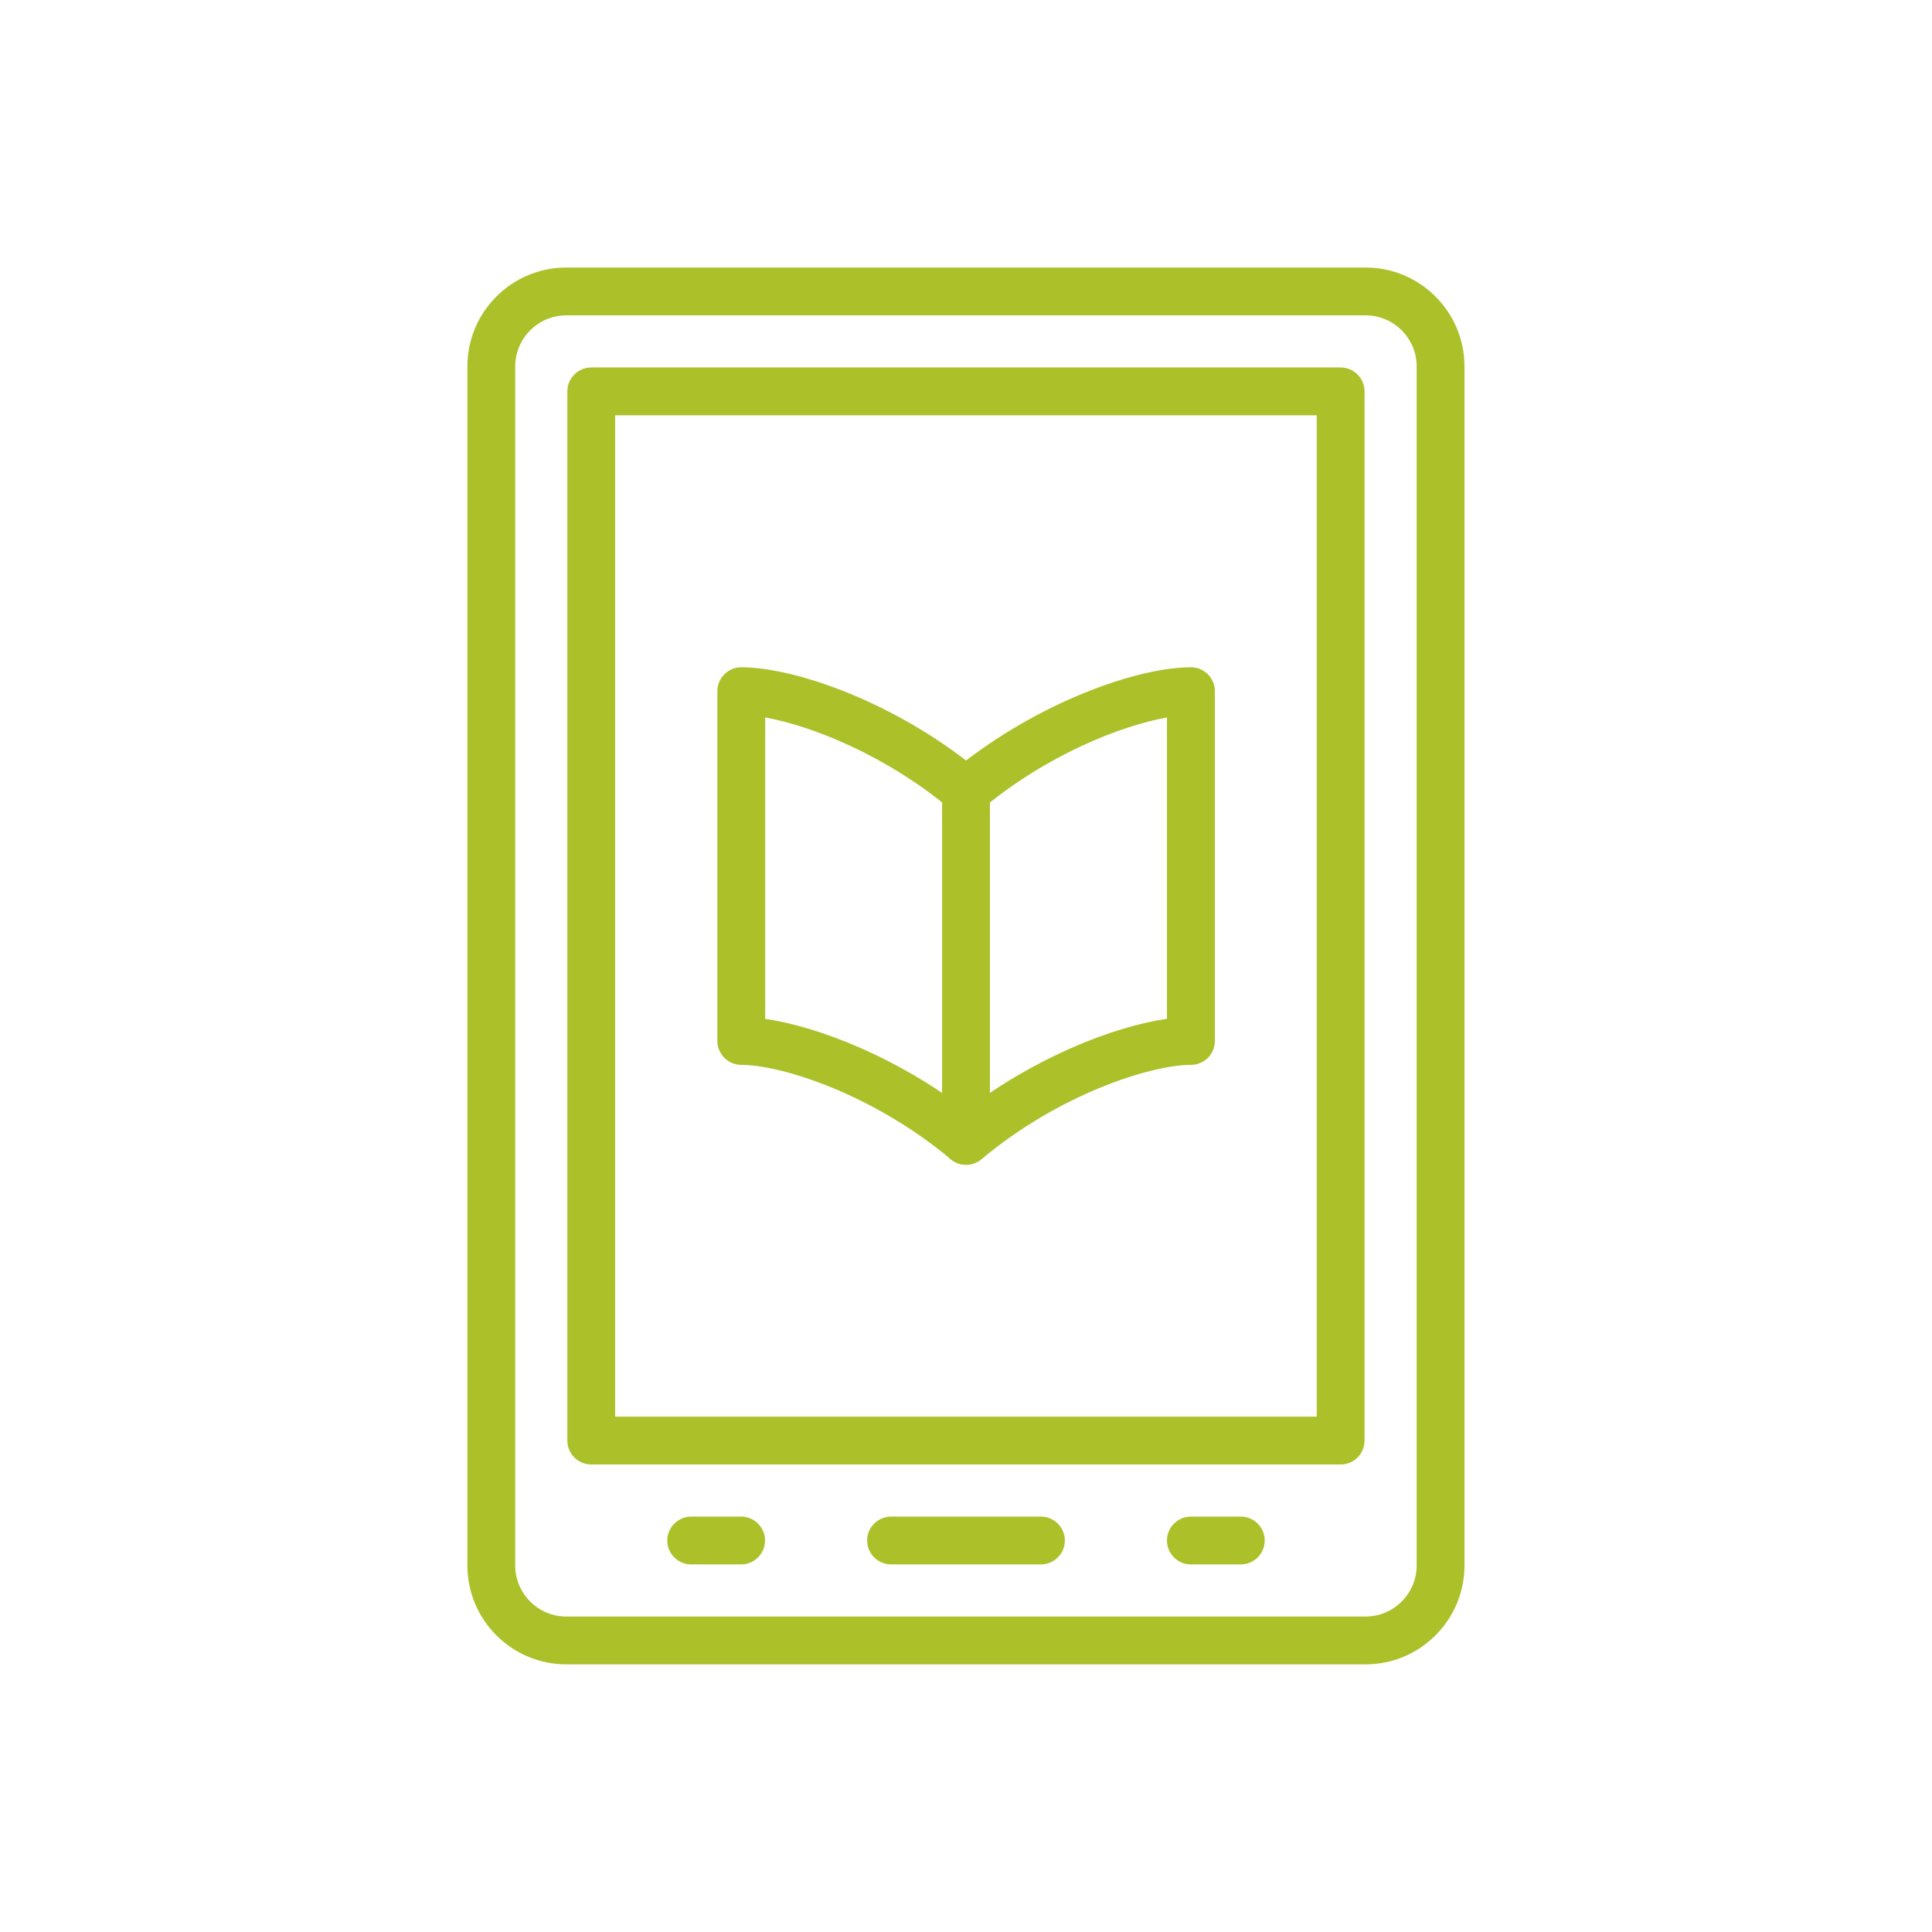 <svg xmlns="http://www.w3.org/2000/svg" xmlns:xlink="http://www.w3.org/1999/xlink" id="Layer_1" x="0px" y="0px" viewBox="0 0 161.62 161.62" style="enable-background:new 0 0 161.62 161.62;" xml:space="preserve"><style type="text/css">	.st0{fill:#878787;}	.st1{fill:none;stroke:#3F3A34;stroke-width:3.269;stroke-linecap:round;stroke-linejoin:round;stroke-miterlimit:10;}	.st2{clip-path:url(#SVGID_00000022536507757627591610000017518942543205529990_);}	.st3{fill:#6DC4C0;}	.st4{fill:#00A47F;}	.st5{fill:#DA137D;}	.st6{fill:#CBD547;}	.st7{fill:url(#Rectangle_191_00000094594370832633914800000014609045011690861443_);}	.st8{fill:url(#SVGID_00000132089458652527918920000013220728899610162086_);}	.st9{clip-path:url(#SVGID_00000021077136643556830760000008638976200736103091_);}	.st10{clip-path:url(#SVGID_00000138565330702031856220000000451424196419017614_);}	.st11{clip-path:url(#SVGID_00000033367467825971145780000009044789743366146467_);}	.st12{clip-path:url(#SVGID_00000104689182632431132290000013592362596128345008_);}	.st13{fill:#F6F6F6;}	.st14{fill:none;stroke:#707070;}	.st15{fill:none;}	.st16{fill:none;stroke:#495053;stroke-width:2;stroke-linejoin:round;stroke-miterlimit:10;}	.st17{fill:none;stroke:#495053;stroke-width:2;stroke-linecap:round;stroke-linejoin:round;stroke-miterlimit:10;}	.st18{fill:none;stroke:#495053;stroke-width:2;stroke-miterlimit:10;}	.st19{fill:none;stroke:#495053;stroke-width:2;stroke-linecap:round;stroke-miterlimit:10;}	.st20{fill:#495053;}	.st21{fill:#404041;}	.st22{fill:none;stroke:#4C4D4E;stroke-width:1.672;stroke-linecap:round;stroke-linejoin:round;stroke-miterlimit:10;}	.st23{fill:#4C4D4E;}	.st24{fill:#191919;}	.st25{fill:#DC4588;}	.st26{fill:#32AC8C;}	.st27{fill:#ACC02A;}	.st28{fill:#6D6E71;}	.st29{fill:none;stroke:#495053;stroke-width:4;stroke-linecap:round;stroke-linejoin:round;stroke-miterlimit:10;}</style><g>	<g id="XMLID_00000139293419505990419210000002334684706971990462_">		<g>			<g id="XMLID_00000061462146457135426420000006632404879875206528_">				<g>					<g>						<path class="st27" d="M114.24,139.23H47.37c-4.56,0-8.27-3.71-8.27-8.27V30.65c0-4.56,3.71-8.27,8.27-8.27h66.87       c4.56,0,8.27,3.71,8.27,8.27v100.31C122.51,135.52,118.8,139.23,114.24,139.23z M47.37,26.38c-2.35,0-4.27,1.92-4.27,4.27       v100.31c0,2.35,1.92,4.27,4.27,4.27h66.87c2.35,0,4.27-1.92,4.27-4.27V30.65c0-2.35-1.92-4.27-4.27-4.27H47.37z"></path>					</g>					<g>						<path class="st27" d="M112.15,122.51H49.46c-1.1,0-2-0.9-2-2V32.74c0-1.1,0.9-2,2-2h62.69c1.1,0,2,0.9,2,2v87.77       C114.15,121.62,113.26,122.51,112.15,122.51z M51.46,118.51h58.69V34.74H51.46V118.51z"></path>					</g>				</g>			</g>		</g>	</g></g><g>	<path class="st27" d="M87.08,130.87H74.54c-1.1,0-2-0.9-2-2s0.9-2,2-2h12.54c1.1,0,2,0.9,2,2S88.18,130.87,87.08,130.87z"></path></g><g>	<path class="st27" d="M103.8,130.87h-4.18c-1.1,0-2-0.9-2-2s0.9-2,2-2h4.18c1.1,0,2,0.9,2,2S104.9,130.87,103.8,130.87z"></path></g><g>	<path class="st27" d="M62,130.87h-4.18c-1.1,0-2-0.9-2-2s0.9-2,2-2H62c1.1,0,2,0.9,2,2S63.1,130.87,62,130.87z"></path></g><g>	<path class="st27" d="M80.81,97.44c-1.1,0-2-0.9-2-2V66.18c0-1.1,0.9-2,2-2s2,0.9,2,2v29.26C82.81,96.54,81.91,97.44,80.81,97.44z"></path></g><g>	<path class="st27" d="M80.81,97.44c-0.46,0-0.91-0.16-1.28-0.47c-6.5-5.44-14.16-7.89-17.52-7.89c-1.1,0-2-0.9-2-2V57.82  c0-1.1,0.9-2,2-2c4.35,0,12.2,2.72,18.81,7.8c6.61-5.07,14.46-7.8,18.81-7.8c1.1,0,2,0.9,2,2v29.26c0,1.1-0.9,2-2,2  c-3.36,0-11.03,2.45-17.52,7.89C81.72,97.28,81.26,97.44,80.81,97.44z M64,85.23c4.5,0.65,11.12,3.27,16.81,7.64  c5.69-4.37,12.31-7,16.81-7.64V60.02c-3.87,0.69-10.1,3.15-15.52,7.69c-0.74,0.62-1.83,0.62-2.57,0c-5.42-4.54-11.65-7-15.52-7.69  V85.23z"></path></g></svg>
